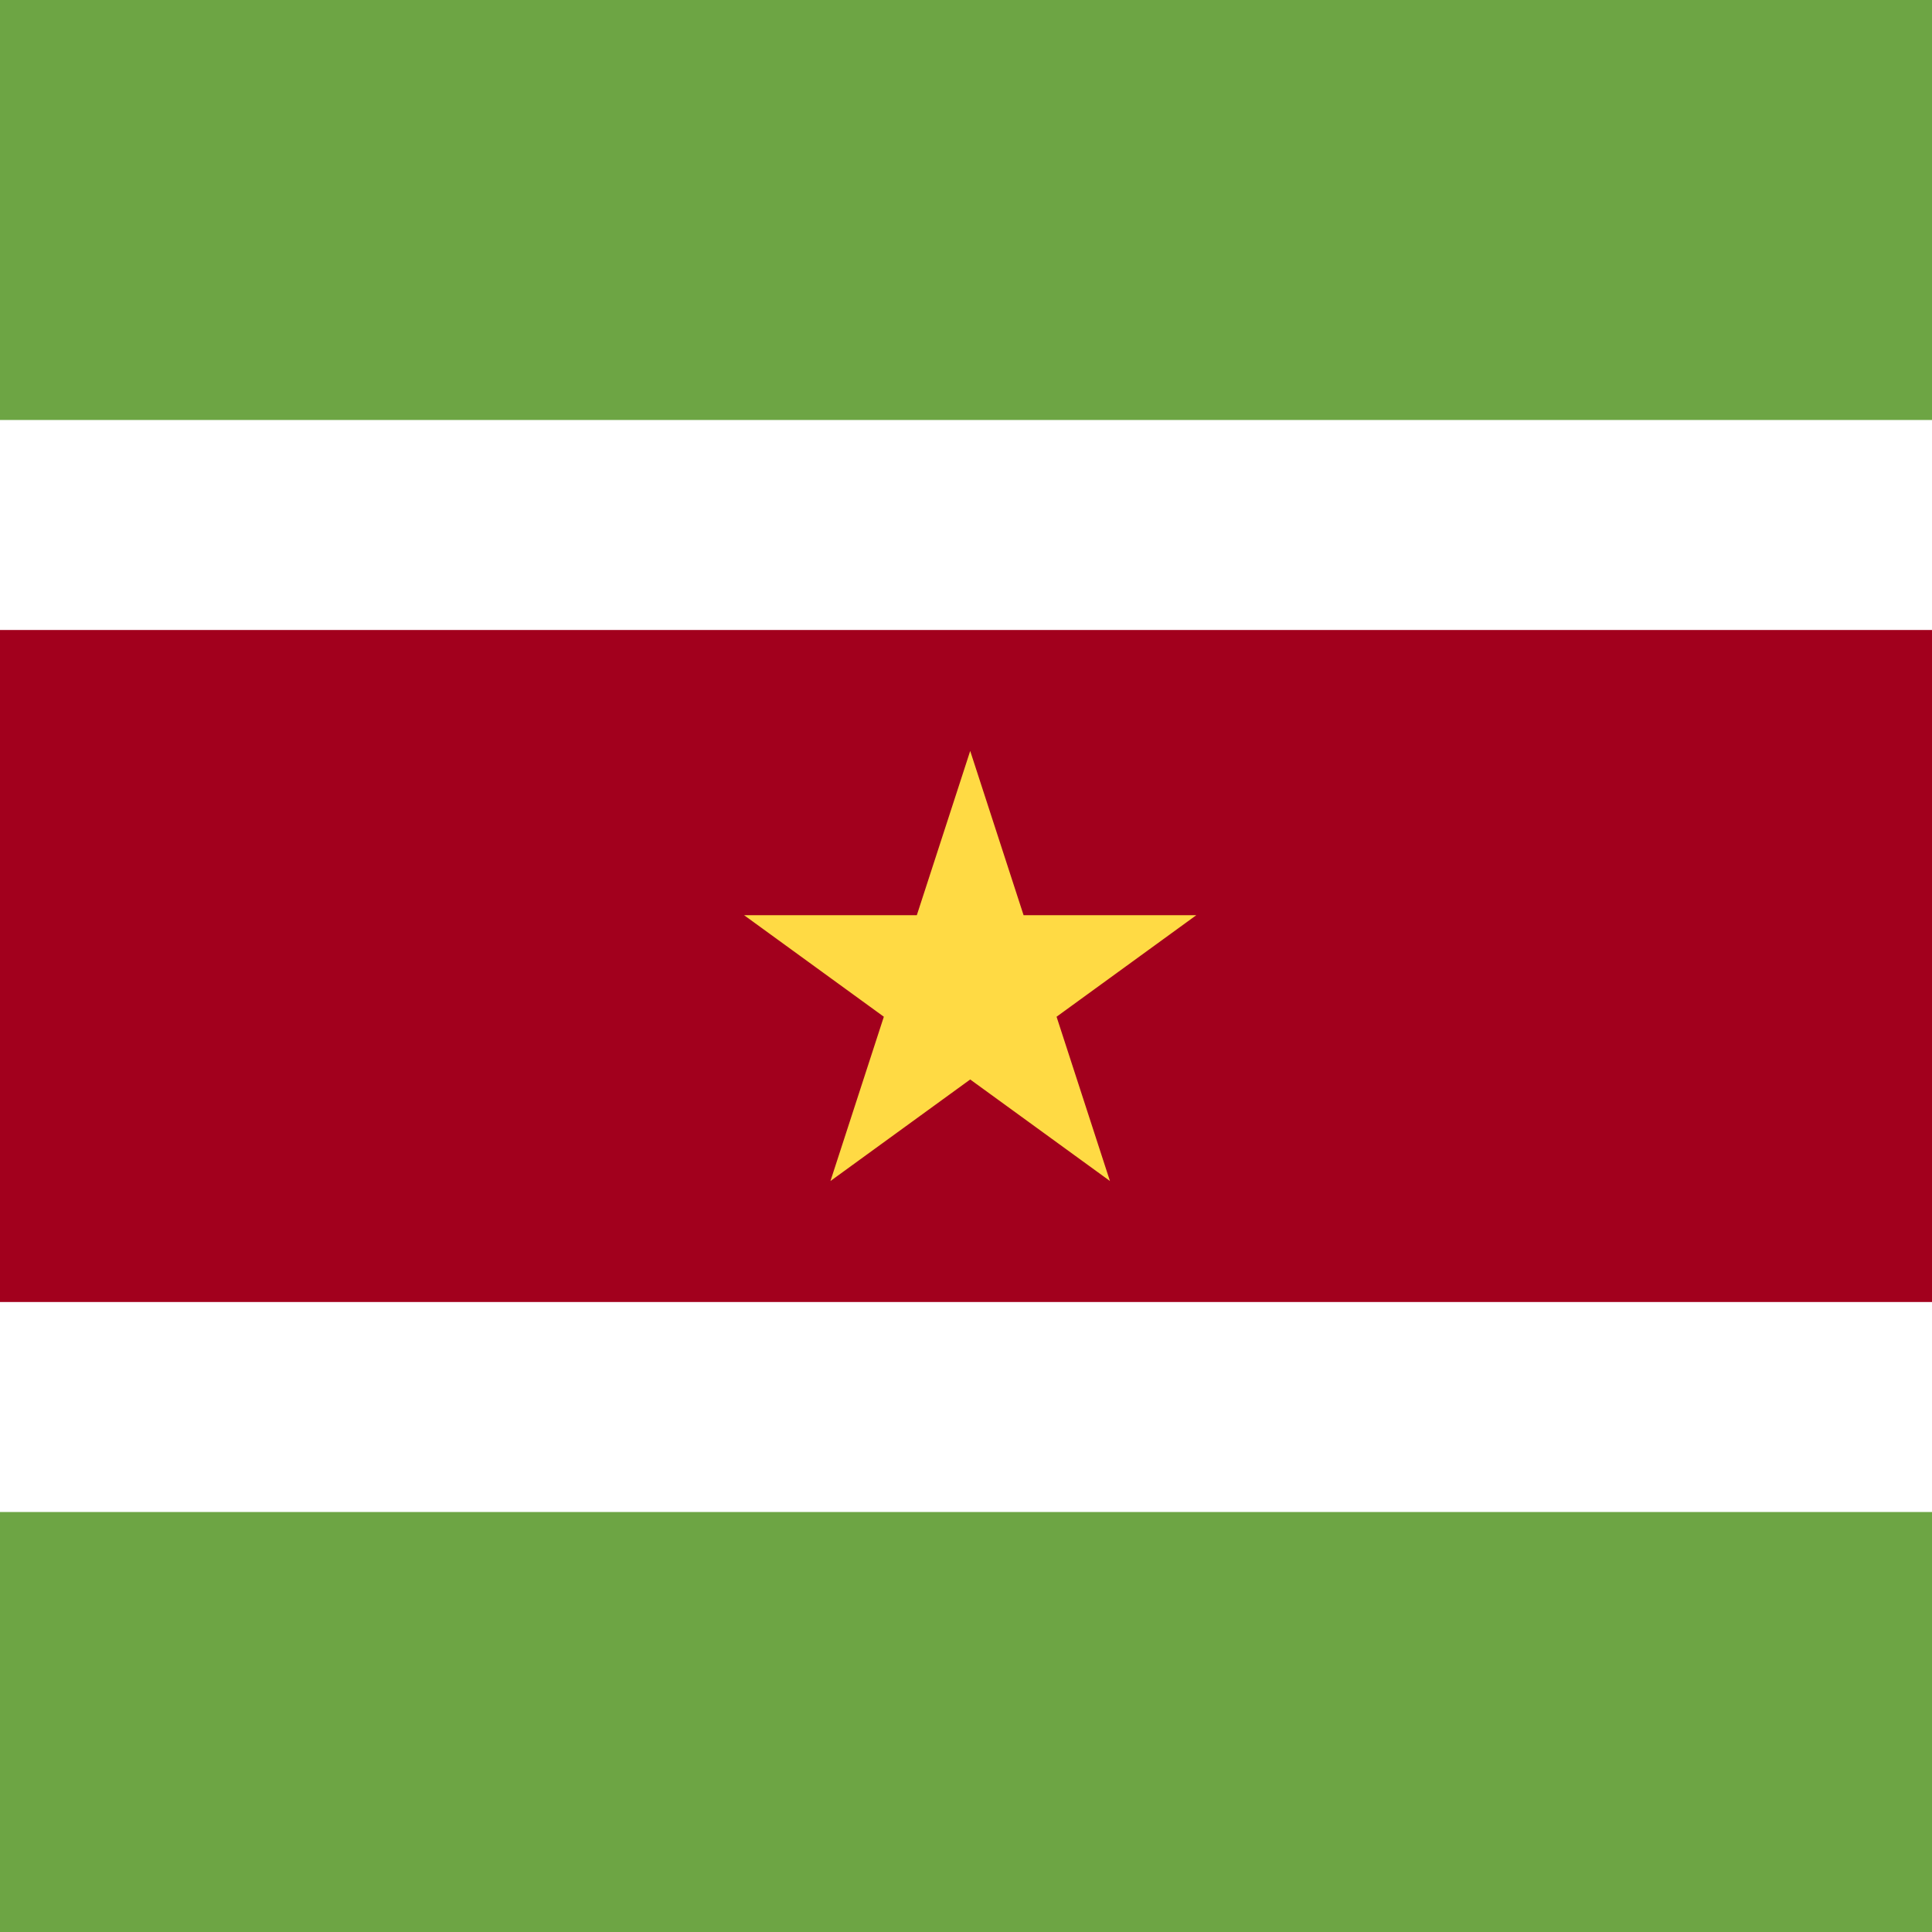 <svg xmlns="http://www.w3.org/2000/svg" viewBox="85.333 85.333 341.333 341.333"><path fill="#FFF" d="M0 85.331h512v341.337H0z"/><path fill="#A2001D" d="M0 196.636h512v118.728H0z"/><g fill="#6DA544"><path d="M0 352.462h512v74.207H0zM0 85.331h512v74.207H0z"/></g><path fill="#FFDA44" d="m256.742 218.003 9.43 29.021h30.518L272 264.963l9.431 29.023-24.689-17.937-24.689 17.937 9.431-29.023-24.69-17.939h30.518z"/></svg>